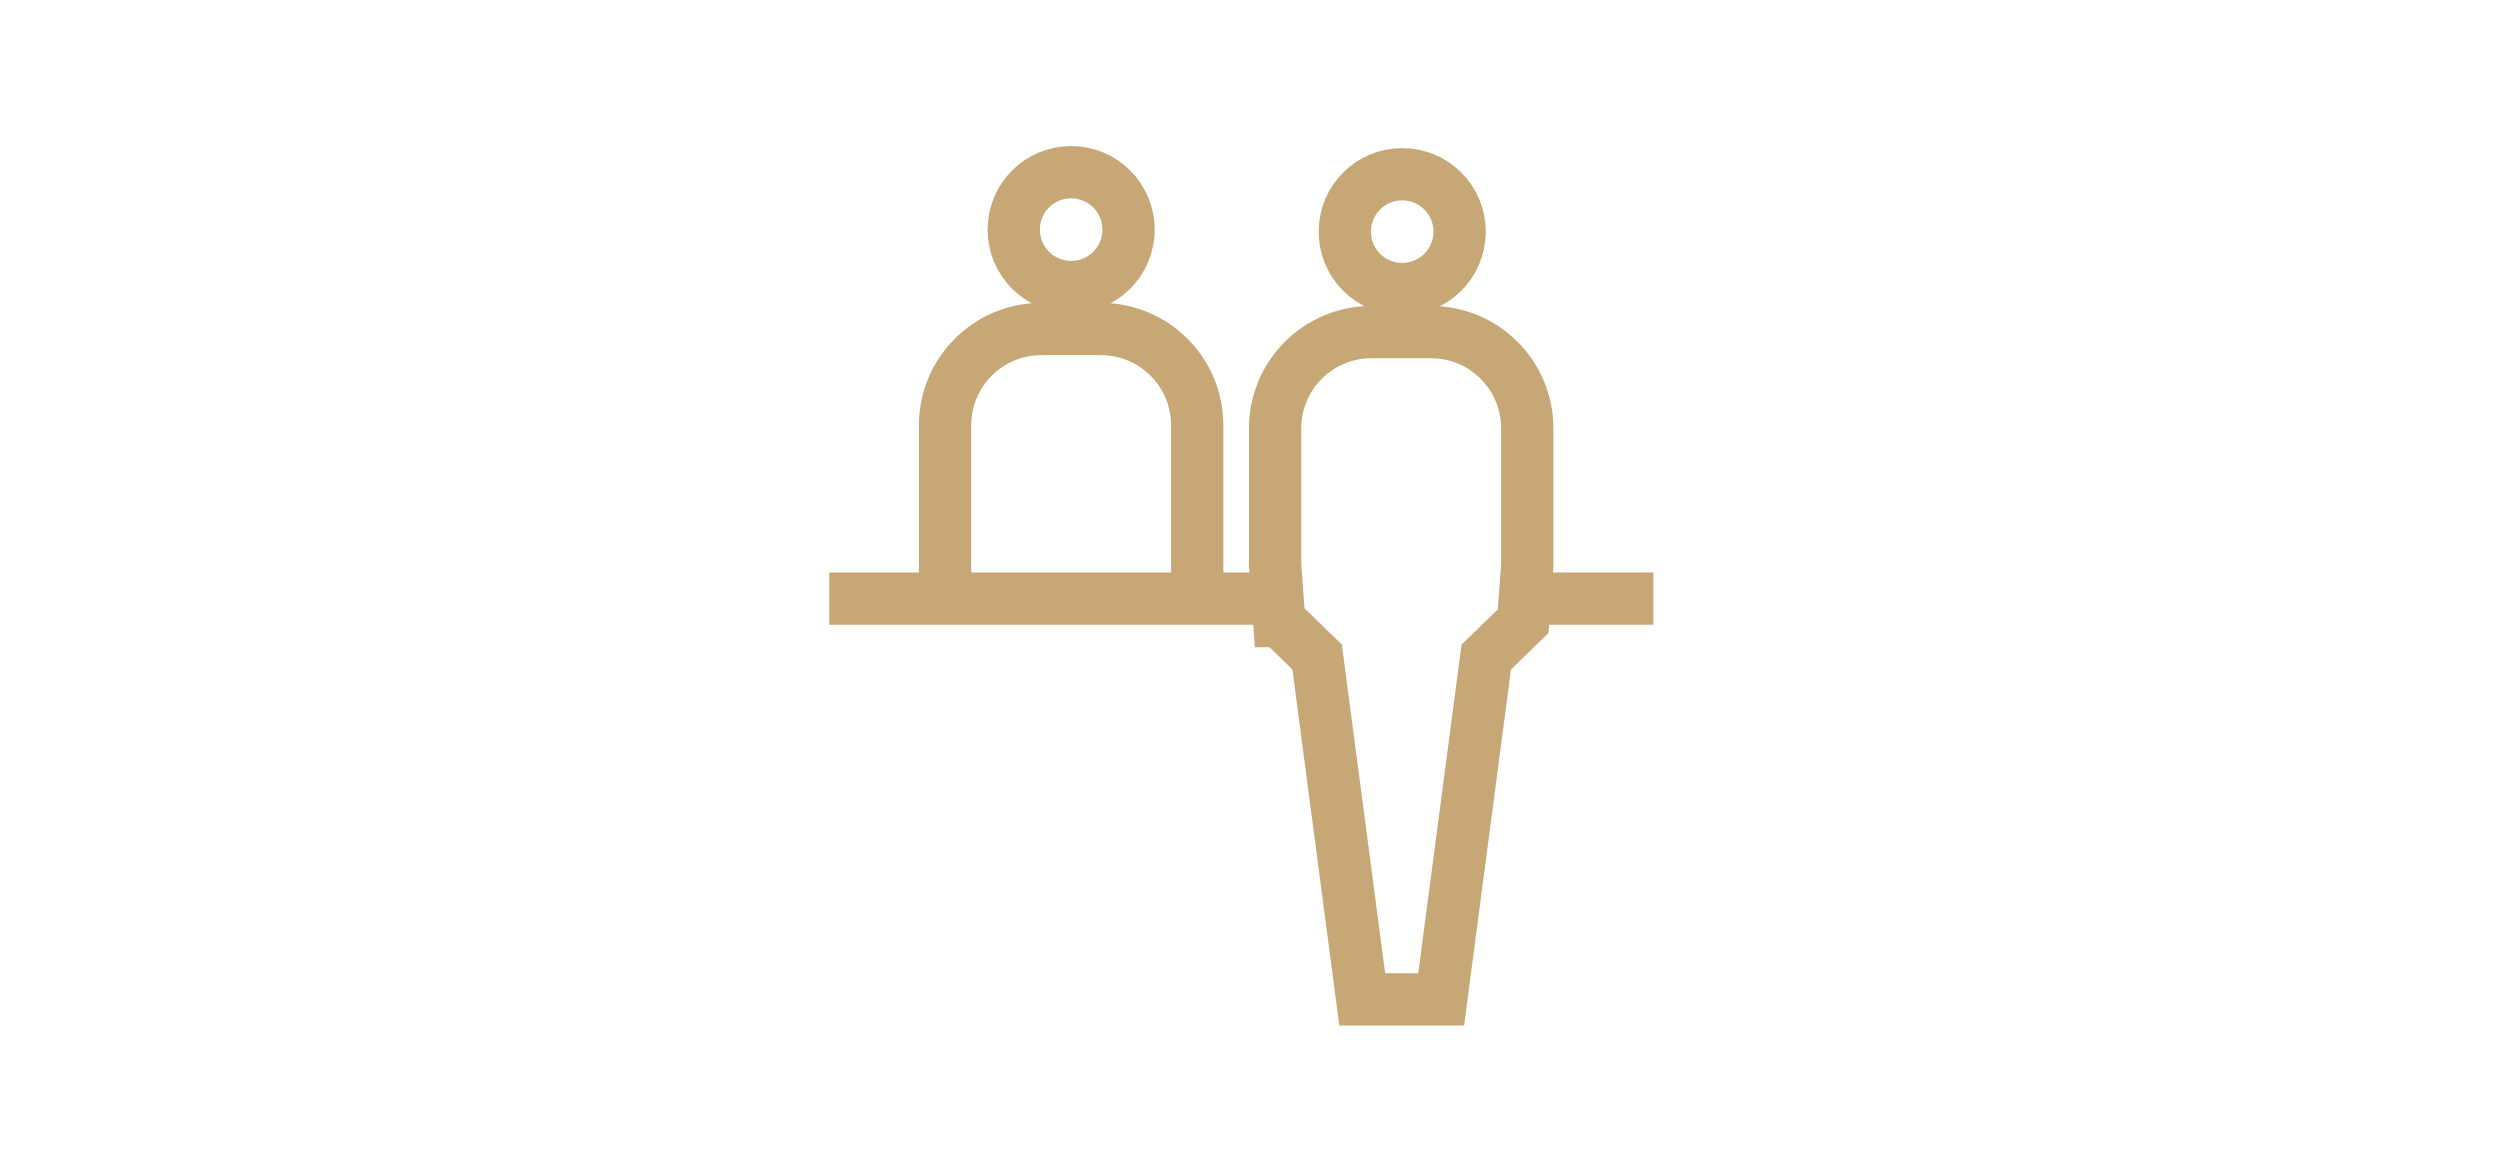 <?xml version="1.0" encoding="UTF-8"?>
<svg id="Layer_1" data-name="Layer 1" xmlns="http://www.w3.org/2000/svg" viewBox="0 0 243.9 114.4">
  <path d="M149.5,58.4h11.8M80.9,58.4h43.6M136.8,28.2c3.1,0,5.6-2.5,5.6-5.6s-2.5-5.6-5.6-5.6-5.6,2.5-5.6,5.6,2.5,5.6,5.6,5.6ZM124.9,60.6l3.6,3.5,4.4,33.4h7.7l4.4-33.4,3.6-3.5.4-5.5v-13.3c0-5.2-4.2-9.4-9.4-9.4h-5.8c-5.2,0-9.4,4.2-9.4,9.4v13.3l.4,5.5ZM116.8,58.4v-16.9c0-5.2-4.2-9.4-9.4-9.4h-5.8c-5.2,0-9.4,4.2-9.4,9.4v16.9M104.5,28c3.1,0,5.6-2.5,5.6-5.6s-2.5-5.6-5.6-5.6-5.6,2.5-5.6,5.6,2.5,5.6,5.6,5.6Z" style="fill: none; stroke: #c6a775; stroke-miterlimit: 10; stroke-width: 5.1px;"/>
</svg>